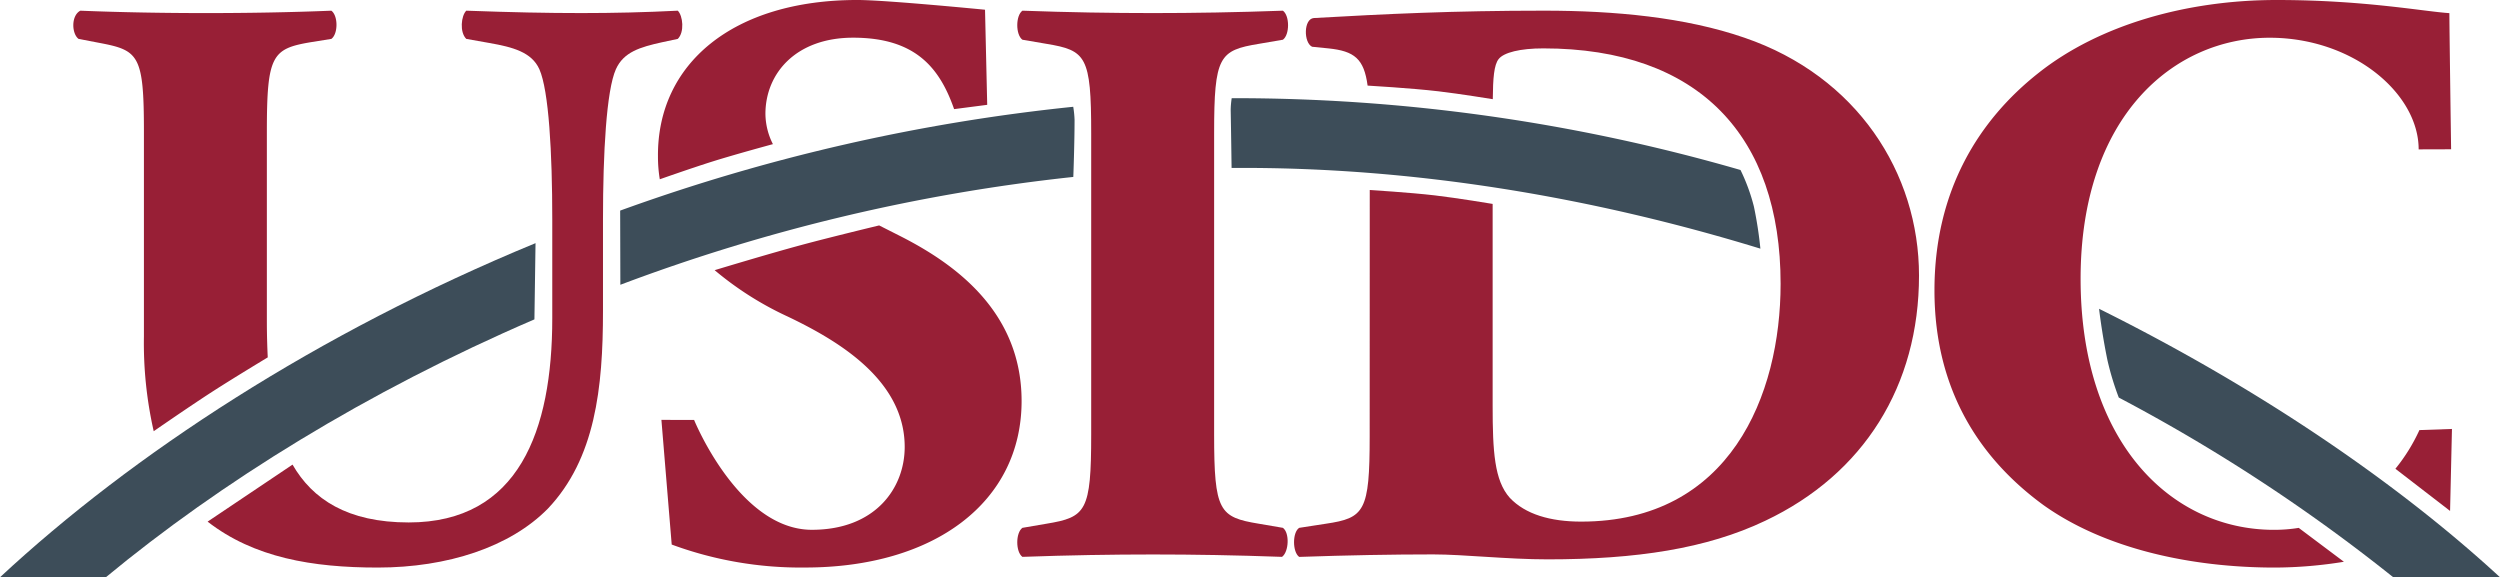 <svg id="Group_4" data-name="Group 4" xmlns="http://www.w3.org/2000/svg" xmlns:xlink="http://www.w3.org/1999/xlink" width="364.327" height="84.125" viewBox="0 0 364.327 84.125">
  <defs>
    <clipPath id="clip-path">
      <rect id="Rectangle_6" data-name="Rectangle 6" width="364.327" height="84.125" fill="none"/>
    </clipPath>
  </defs>
  <g id="Group_3" data-name="Group 3" clip-path="url(#clip-path)">
    <path id="Path_13" data-name="Path 13" d="M477.659,22.556c0-11.218.751-12.053,6.515-13.007l3.508-.6c1-.726,1-3.505,0-4.231-6.765.242-13.029.348-18.917.348-6.014,0-12.278-.106-19.044-.348-1,.726-1,3.505,0,4.231l3.508.6c5.764.954,6.515,1.789,6.515,13.007V66.474c0,11.218-.751,12.054-6.515,13.008l-3.508.6c-1,.724-1,3.5,0,4.229,6.765-.242,13.029-.348,19.044-.348,5.888,0,12.026.106,18.791.348,1-.726,1.128-3.505.126-4.229l-3.508-.6c-5.763-.954-6.515-1.789-6.515-13.008Z" transform="translate(-300.723 -3.16)" fill="#981f36" fill-rule="evenodd"/>
    <path id="Path_14" data-name="Path 14" d="M77.882,118.421c-24.44,10.518-45.793,23.8-62.456,37.582H0c19.3-17.949,46.316-35.617,78.043-48.69Z" transform="translate(0 -71.879)" fill="#3d4d59"/>
    <path id="Path_15" data-name="Path 15" d="M60.694,55.238c-.084-1.774-.129-3.559-.129-5.321V22.328c0-11.107.751-12.063,6.389-13.018l3.007-.481c1-.726,1-3.385,0-4.111-6.012.242-12.152.348-18.29.348-6.014,0-12.278-.106-18.29-.348C32,5.443,32.126,8.1,33.129,8.828l3.131.6c5.637,1.076,6.389,1.793,6.389,12.9V52.186A58.014,58.014,0,0,0,44.076,66s5.141-3.566,8.5-5.735c3.128-2.019,8.116-5.023,8.116-5.023" transform="translate(-21.675 -3.159)" fill="#981f36" fill-rule="evenodd"/>
    <path id="Path_16" data-name="Path 16" d="M91.629,79.177c6.765,5.258,15.273,6.693,24.8,6.693,10.149,0,19.294-2.99,24.8-8.6,6.891-7.286,8.019-17.556,8.019-28.783V35.106c0-9.675.5-18.752,1.879-21.857,1.128-2.508,3.508-3.224,6.765-3.941l2.254-.481c1-.967.752-3.385,0-4.111-4.76.242-9.4.348-14.031.348-5.137,0-10.023-.106-16.788-.348-.751.726-1,3.144,0,4.111l3.384.6c3.382.6,6.138,1.315,7.266,3.823,1.378,3.1,1.879,12.181,1.879,21.857v14.45c0,16.363-4.886,29.739-20.921,29.739-8.93,0-14.031-3.388-16.93-8.428Z" transform="translate(-61.374 -3.159)" fill="#981f36" fill-rule="evenodd"/>
    <path id="Path_17" data-name="Path 17" d="M307.139,21a9.94,9.94,0,0,1-1.088-4.391c0-5.977,4.509-11.116,12.779-11.116,9.019,0,12.589,4.313,14.718,10.41l4.824-.626-.319-13.858S323.59,0,319.455,0c-18.164,0-29.191,9.322-29.064,22.828a20.187,20.187,0,0,0,.266,3.3s4.694-1.655,7.73-2.607c3.388-1.062,8.751-2.513,8.751-2.513" transform="translate(-194.505 -0.001)" fill="#981f36" fill-rule="evenodd"/>
    <path id="Path_18" data-name="Path 18" d="M299.673,106.026a47.267,47.267,0,0,0,10.654,6.759c7.516,3.586,17.038,9.322,17.038,19,0,5.977-4.259,12.072-13.53,12.072-10.65,0-17.16-16.009-17.16-16.009l-4.764-.009,1.5,18.168a54.283,54.283,0,0,0,19.42,3.348c18.917,0,31.57-9.563,31.57-24.264,0-13.148-9.9-20.08-17.665-24.026L323.643,99.5s-6.92,1.663-11.313,2.847c-4.964,1.339-12.658,3.674-12.658,3.674" transform="translate(-195.523 -66.649)" fill="#981f36" fill-rule="evenodd"/>
    <path id="Path_19" data-name="Path 19" d="M339.734,57.354A267.934,267.934,0,0,0,273.728,73.07L273.7,62.26a276.706,276.706,0,0,1,66.026-15.129,14.481,14.481,0,0,1,.194,1.884c0,3.387-.182,8.339-.182,8.339" transform="translate(-183.323 -31.569)" fill="#3d4d59"/>
    <path id="Path_20" data-name="Path 20" d="M582.156,30.841l-.01,35.9c0,10.943-.751,11.9-6.389,12.734l-3.884.6c-1,.649-1,3.516,0,4.235,7.142-.245,13.53-.365,19.544-.365,4.509.006,10.774.722,16.662.722,12.9,0,23.176-1.554,31.7-5.617C654.182,72.236,662.2,59.329,662.2,43.312c0-14.94-9.021-29.044-25.432-34.663-8.645-2.988-18.917-3.944-29.19-3.944-13.28,0-23.052.478-33.575,1.075-1.5.12-1.5,3.587-.251,4.184l2.38.239c3.779.392,5.188,1.5,5.71,5.422,0,0,6.3.362,10.308.83,3.106.362,7.935,1.15,7.935,1.15.027-3.068.177-4.989.854-5.849.751-.956,3.131-1.554,6.513-1.554,22.675,0,34.577,12.791,34.577,34.3,0,16.256-7.39,34.664-29.064,34.664-4.51,0-8.144-1.076-10.4-3.467-2.254-2.51-2.5-6.814-2.5-13.387V32.868s-5.127-.858-8.427-1.243c-3.685-.43-9.479-.784-9.479-.784" transform="translate(-382.541 -3.151)" fill="#981f36" fill-rule="evenodd"/>
    <path id="Path_21" data-name="Path 21" d="M620.356,65.246c-24.211-7.426-50.4-11.962-77.065-11.759,0,0-.066-5-.131-8.47a12.709,12.709,0,0,1,.148-1.7,265.162,265.162,0,0,1,74.148,10.466,27.386,27.386,0,0,1,1.955,5.337,58.356,58.356,0,0,1,.944,6.127" transform="translate(-363.811 -29.009)" fill="#3d4d59"/>
    <path id="Path_22" data-name="Path 22" d="M926.431,136.29c23.664,11.76,43.762,25.606,58.425,39.122H969.3a252.525,252.525,0,0,0-40-26.188,40.631,40.631,0,0,1-1.642-5.4c-.839-4.056-1.23-7.536-1.23-7.536" transform="translate(-620.529 -91.288)" fill="#3d4d59"/>
    <path id="Path_23" data-name="Path 23" d="M1065.175,201.268l.274-11.948-4.743.165a26.133,26.133,0,0,1-3.5,5.638Z" transform="translate(-708.123 -126.808)" fill="#981f36" fill-rule="evenodd"/>
    <path id="Path_24" data-name="Path 24" d="M906.853,76.929a22.536,22.536,0,0,1-3.6.284c-15.033,0-28.188-12.788-28.188-36.575S888.718,5.5,902.623,5.5c12.152,0,21.707,8.109,21.707,16.269l4.729-.014s-.252-17.689-.252-19.84C925.049,1.673,916.4,0,903.627,0c-13.029,0-25.809,3.585-34.7,10.636-8.644,6.814-15.159,17.093-15.159,31.674,0,14.822,6.891,24.742,15.912,31.317,8.895,6.334,21.422,9.085,33.7,9.085a63.827,63.827,0,0,0,10.055-.845Z" transform="translate(-571.857)" fill="#981f36" fill-rule="evenodd"/>
  </g>
</svg>
